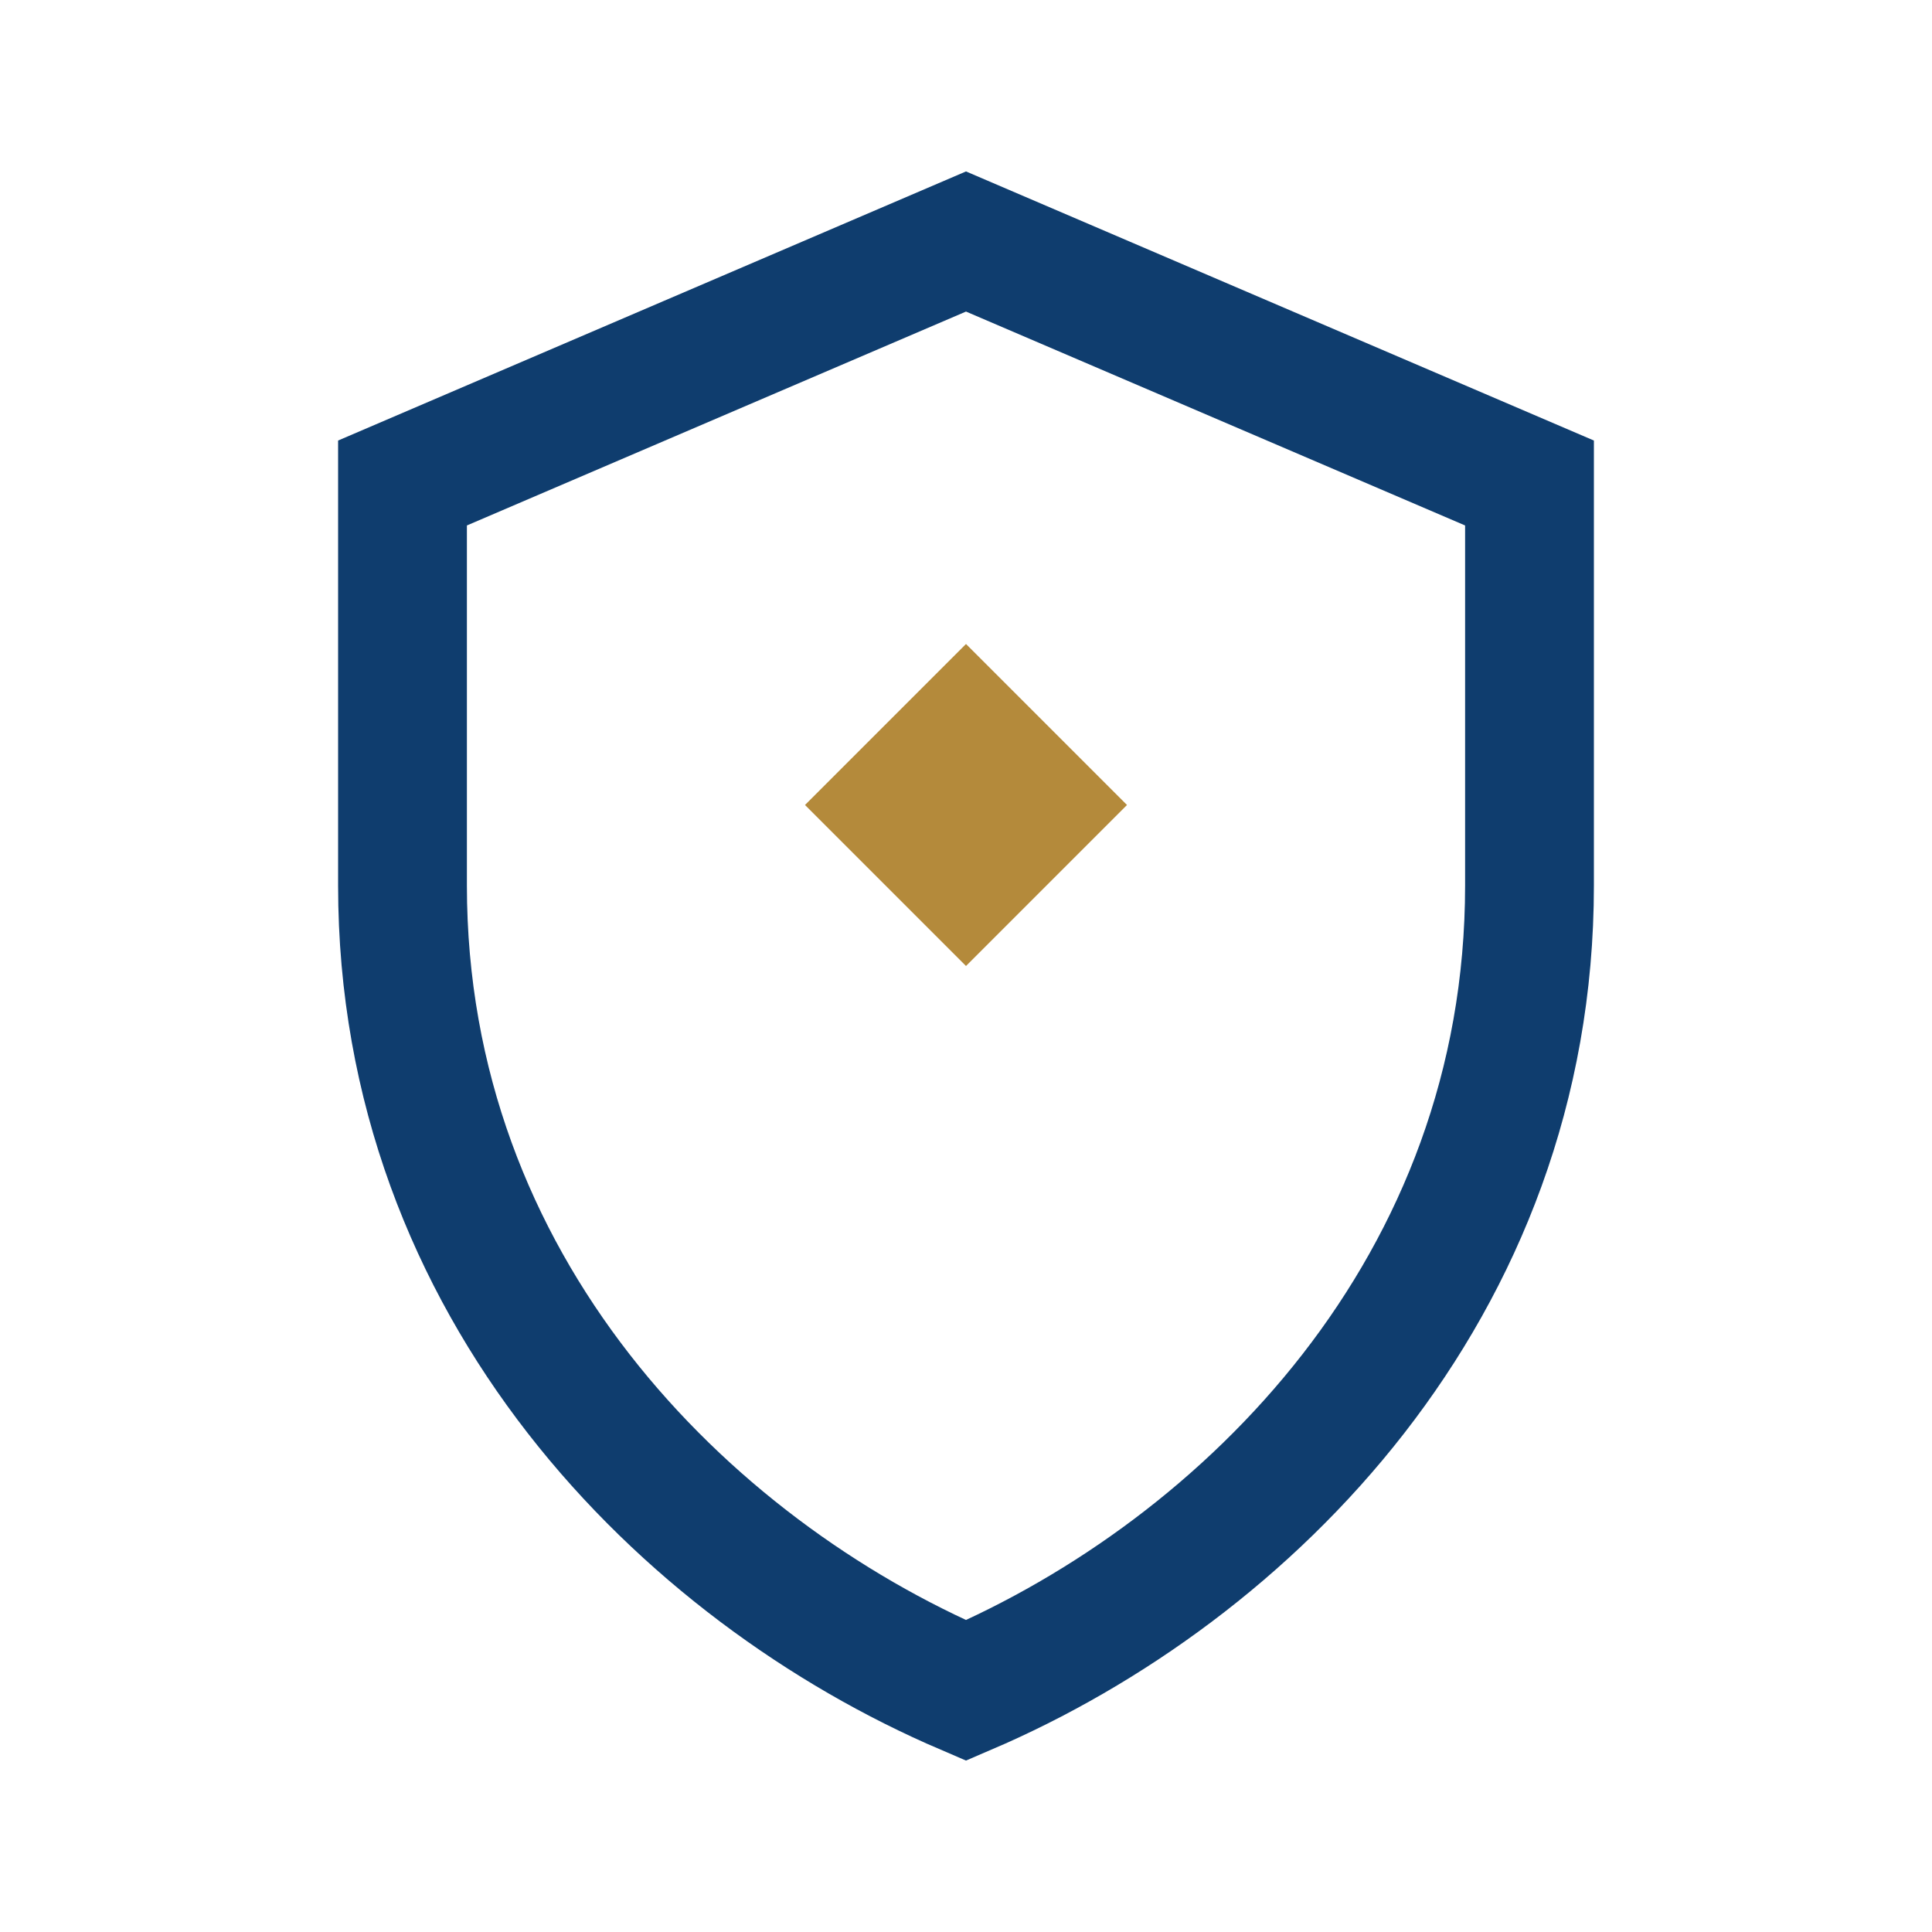 <?xml version="1.0" encoding="UTF-8"?>
<svg xmlns="http://www.w3.org/2000/svg" width="24" height="24" viewBox="0 0 24 24"><path d="M12 3l7 3v5c0 5-3.5 8.5-7 10-3.5-1.5-7-5-7-10V6l7-3z" fill="none" stroke="#0F3D6E" stroke-width="1.6"/><path d="M12 8l2 2-2 2-2-2z" fill="#B48A3B"/></svg>
